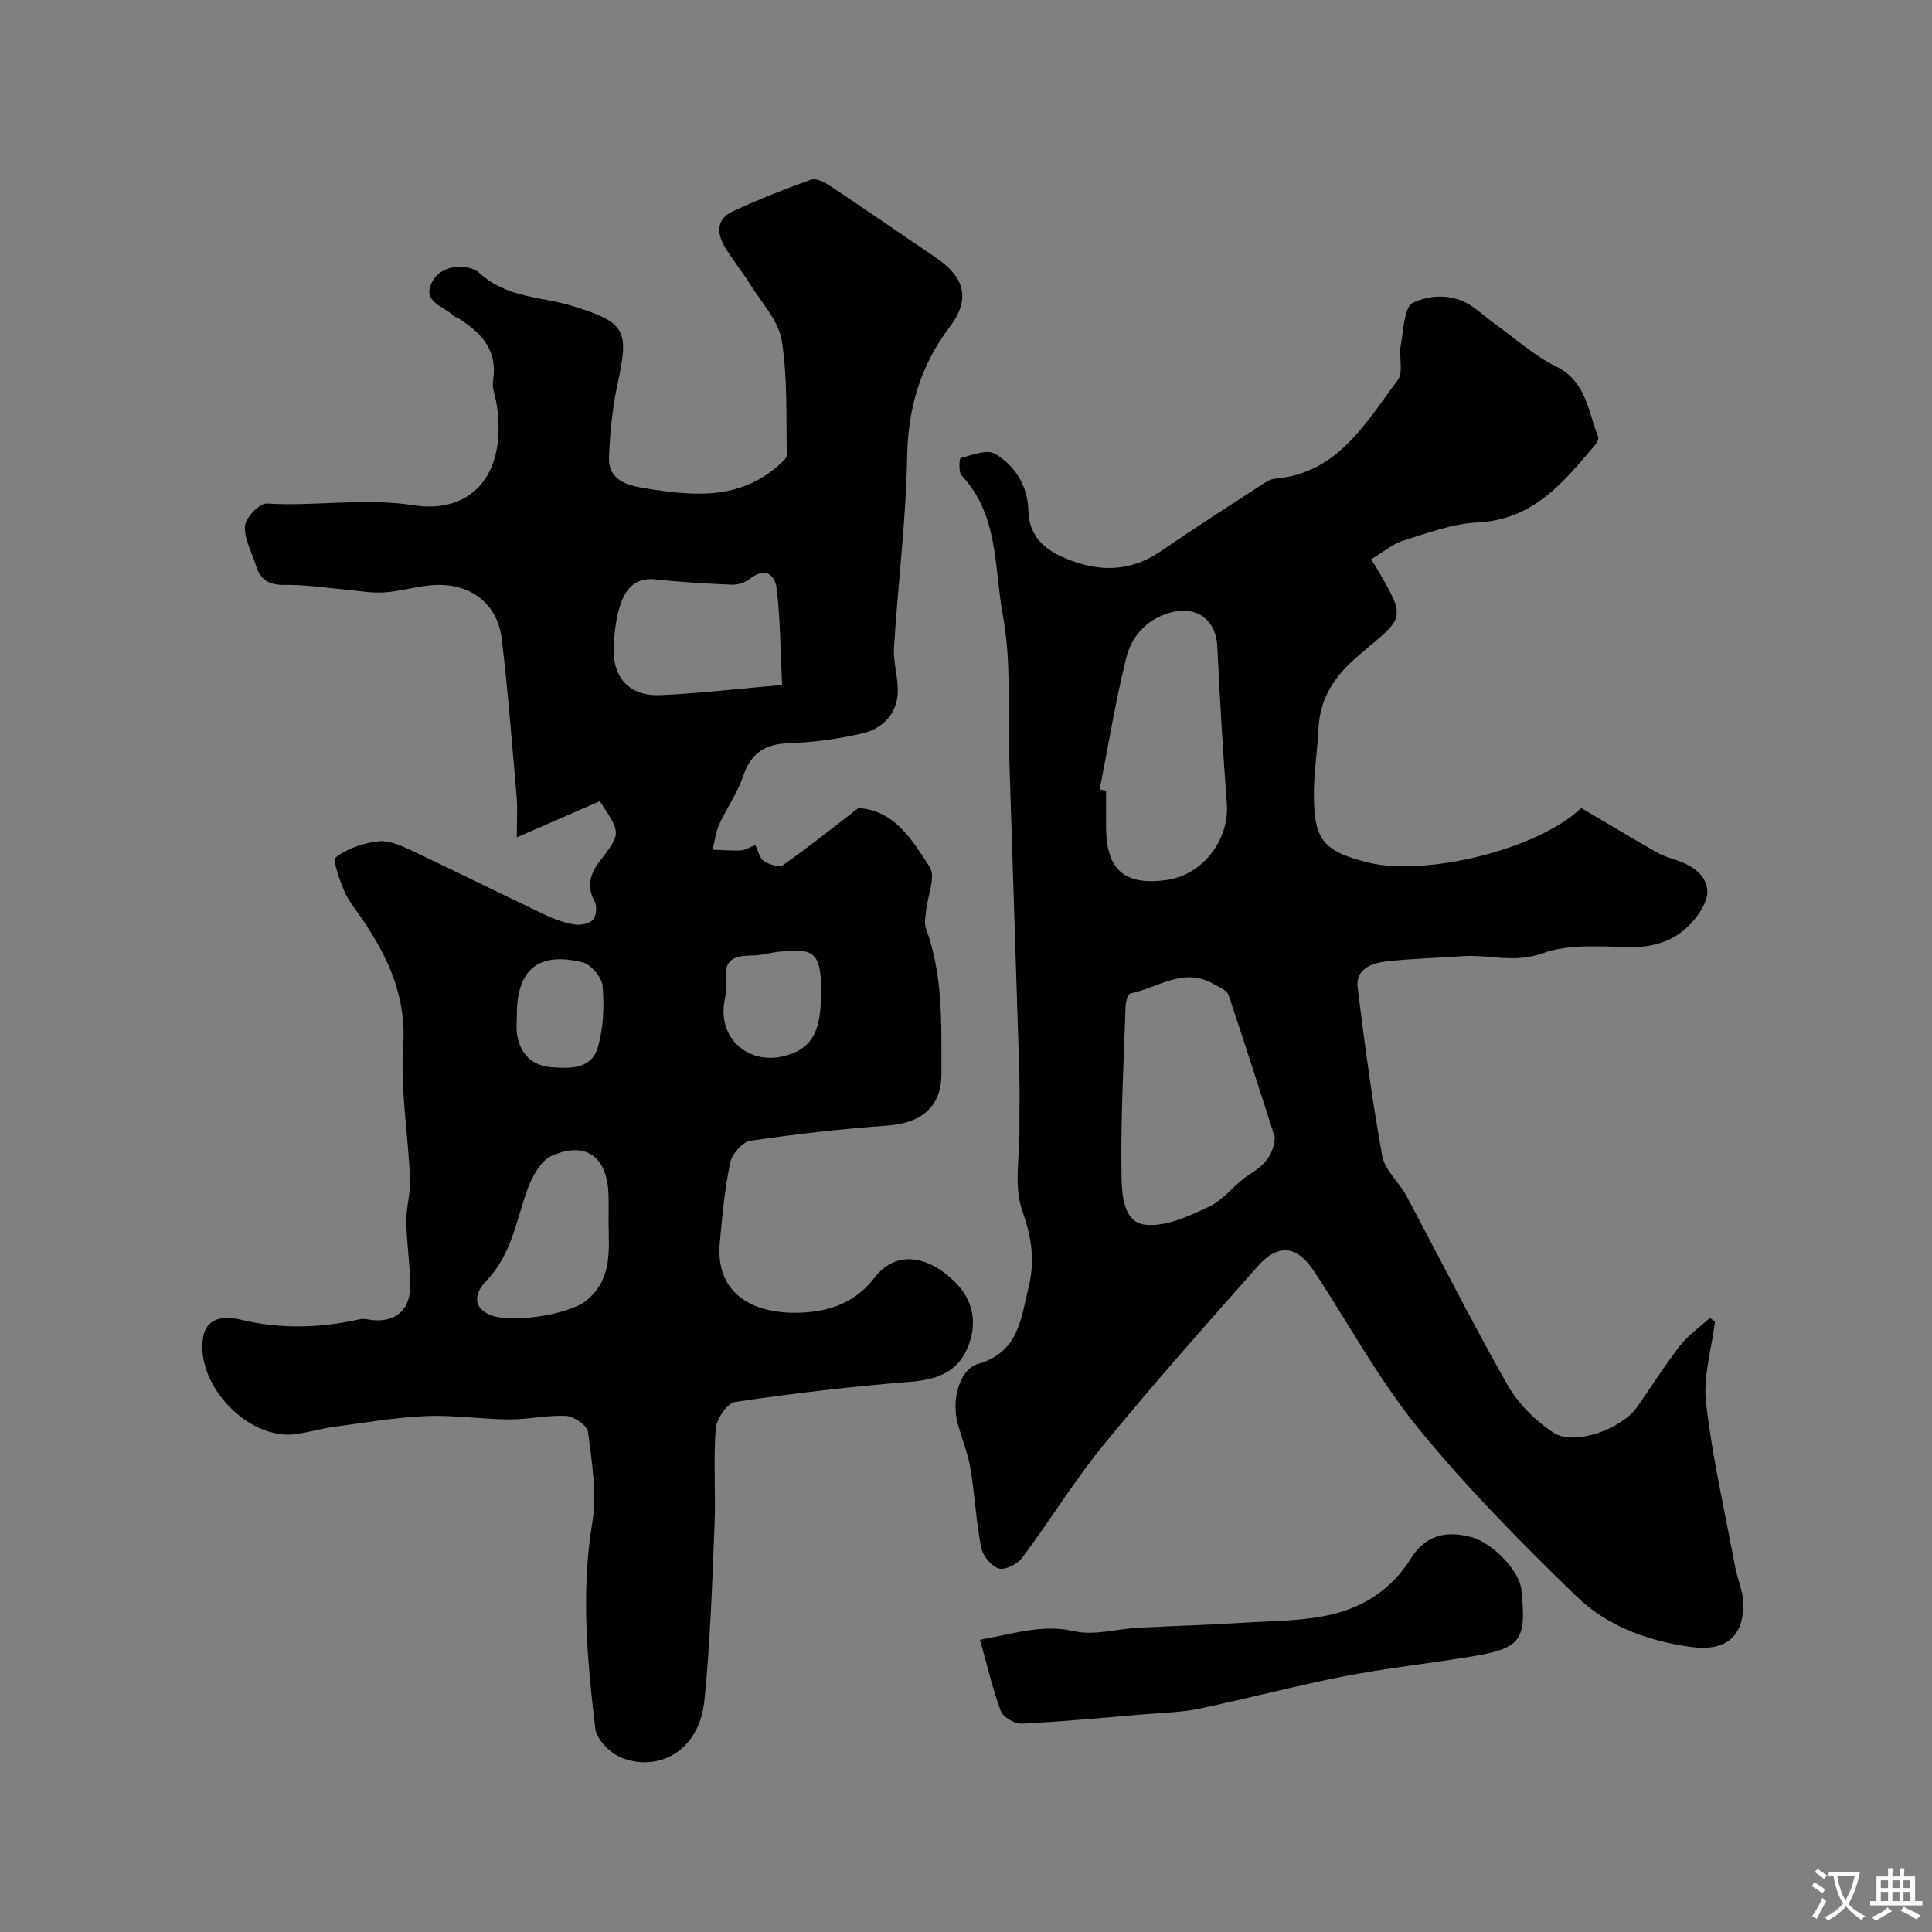 <svg enable-background="new 0 0 400 400" viewBox="0 0 400 400" xmlns="http://www.w3.org/2000/svg"><rect x="0" y="0" width="400" height="400" fill="#808080" stroke="none"/><g fill="#000001"><path d="m124.17 165.88c-5.54 2.42-10.8 4.71-17.17 7.49 0-3.81.17-6.1-.03-8.35-.95-10.9-1.79-21.82-3.08-32.69-.83-7.04-5.99-11.33-13.27-11.23-3.69.05-7.36 1.32-11.06 1.55-2.88.18-5.81-.41-8.72-.66-3.93-.33-7.87-.96-11.79-.89-3.11.05-5.07-.85-5.99-3.84-.86-2.79-2.51-5.62-2.34-8.34.11-1.73 3.02-4.76 4.51-4.67 10.12.63 20.13-1.24 30.43.36 11.67 1.82 19.47-6.03 17.16-20.94-.25-1.61-.99-3.29-.74-4.81 1.01-6.18-2.26-9.84-6.95-12.82-.41-.26-.93-.39-1.27-.72-2.09-1.96-6.61-2.86-4.37-6.99 2.22-4.09 7.94-3.49 9.72-1.85 5.74 5.28 12.89 4.88 19.43 6.91 11.05 3.43 11.61 5.04 9.2 16.19-1.07 4.93-1.54 10.04-1.75 15.09-.2 4.71 3.74 5.82 7.29 6.39 9.82 1.6 19.65 2.64 27.93-4.82.65-.58 1.61-1.37 1.59-2.04-.17-7.92.2-15.96-1.06-23.72-.67-4.12-4.18-7.82-6.54-11.63-1.64-2.64-3.63-5.06-5.22-7.71-1.73-2.88-1.77-5.83 1.66-7.4 5.28-2.42 10.69-4.6 16.16-6.54 1.07-.38 2.87.56 4.03 1.33 7.32 4.87 14.56 9.88 21.84 14.82 5.16 3.51 7.75 7.89 2.85 14.35-6.08 8.03-8.64 16.82-8.81 26.96-.23 13.15-1.91 26.27-2.72 39.41-.2 3.23 1.02 6.55.75 9.76-.36 4.32-3.42 7.15-7.44 8.05-4.91 1.11-9.99 1.83-15.02 1.99-4.97.16-7.89 1.99-9.5 6.79-1.17 3.49-3.42 6.6-4.95 9.98-.74 1.63-.95 3.51-1.4 5.28 1.97.06 3.94.25 5.89.14.92-.05 1.82-.65 2.96-1.09.58 1.15.87 2.69 1.79 3.31 1.07.73 3.19 1.36 3.99.8 5.23-3.67 10.22-7.67 15.57-11.78 7.5.44 11.17 6.68 14.76 12.22 1.3 2.01-.45 5.96-.74 9.03-.12 1.21-.45 2.58-.05 3.64 3.61 9.78 3.18 20 3.21 30.11.02 6.95-4.26 10.26-11.24 10.75-9.48.67-18.95 1.75-28.35 3.14-1.62.24-3.77 2.75-4.14 4.53-1.13 5.42-1.65 10.99-2.15 16.52-.97 10.66 6.81 14.7 16.04 14.55 5.99-.1 11.78-1.76 15.95-7.2 4.83-6.31 11.73-4.1 16.66.79 3.9 3.87 4.77 8.73 2.59 13.78-2.21 5.14-6.56 6.51-11.95 6.94-12.07.96-24.13 2.38-36.11 4.16-1.65.24-3.88 3.54-4.03 5.57-.51 6.66.03 13.39-.25 20.08-.49 12.03-.87 24.1-2.08 36.07-1.12 11.15-10.17 14.94-17.4 11.83-2.24-.96-4.94-3.72-5.2-5.92-1.68-14.18-3-28.36-.61-42.72 1.01-6.03-.13-12.49-.89-18.69-.16-1.33-2.86-3.22-4.48-3.32-3.9-.22-7.86.74-11.79.72-5.77-.04-11.55-.94-17.3-.69-6.35.27-12.67 1.37-18.99 2.22-2.74.37-5.43 1.2-8.17 1.53-9.68 1.16-20.53-10.19-18.98-19.97.73-4.61 4.98-4.43 7.79-3.75 8.32 2.01 16.46 1.75 24.69-.09.61-.14 1.31-.02 1.95.09 4.84.81 8.35-1.65 8.43-6.5.07-4.59-.71-9.2-.78-13.8-.04-2.93.91-5.88.78-8.79-.4-9.22-2.02-18.49-1.42-27.63.67-10.24-3.14-18.34-8.52-26.26-1.28-1.88-2.81-3.68-3.68-5.75-.96-2.29-2.5-6.38-1.7-7.01 2.39-1.87 5.75-2.96 8.84-3.3 2.22-.24 4.76.97 6.94 1.99 9.28 4.37 18.45 8.94 27.72 13.34 1.89.9 3.95 1.61 6.01 1.91 1.21.18 3.03-.21 3.73-1.05.68-.82.81-2.82.27-3.8-1.7-3.08-.86-5.7.99-8.13 4.52-5.91 4.58-5.87.09-12.56zm37.75-24.06c-.33-6.8-.36-13.26-1.07-19.65-.35-3.12-2.27-4.99-5.68-2.27-.97.77-2.51 1.2-3.77 1.15-5.23-.22-10.48-.53-15.68-1.1-4.37-.47-6.34 2.19-7.39 5.58-.86 2.77-1.16 5.77-1.26 8.69-.22 6.22 3.37 9.98 9.73 9.7 7.81-.35 15.61-1.27 25.12-2.1zm-35.92 111.72c0-2 .04-3.99-.01-5.99-.17-7.95-4.57-11.38-11.71-8.28-2.35 1.02-4.18 4.45-5.15 7.17-2.32 6.52-3.28 13.47-8.52 18.81-1.22 1.24-3.75 4.82.64 6.89 4.21 1.98 16.43.09 20.03-2.79 5.38-4.31 4.82-10.05 4.72-15.81zm44-48.16c.1-9.01-2.21-8.85-8.45-8.36-1.94.15-3.85.8-5.77.81-4.69.02-5.96 1.35-5.44 5.97.11 1.02-.08 2.1-.29 3.12-1.67 8.05 5.07 14.01 13.05 11.52 5.11-1.61 6.9-5.01 6.9-13.06zm-62.99 4.74c0 1.33-.17 2.69.03 3.99.64 4.06 3.04 6.52 7.17 6.85 3.86.31 8.28.37 9.56-4.1 1.16-4.02 1.34-8.49 1-12.69-.15-1.81-2.42-4.52-4.19-4.94-9.17-2.23-13.58 1.53-13.57 10.89z"/><path d="m283.83 115.81c.63.93.82 1.19.98 1.46 6.63 11.29 5.98 10.32-3.55 18.46-4.99 4.27-7.99 8.75-8.29 15.21-.2 4.27-.87 8.53-.93 12.79-.13 10.07 1.75 12.45 11.06 14.81 11.78 2.99 35.03-2.51 44.29-11.24 4.95 2.91 10.24 6.08 15.59 9.15 1.22.7 2.61 1.14 3.95 1.58 3.27 1.07 6.37 3.04 6.55 6.38.12 2.28-1.77 5.1-3.53 6.94-3.12 3.27-7.18 4.73-11.92 4.72-6.26-.01-13.01-.76-18.64 1.29-5.92 2.16-11.2.19-16.73.61-5.26.4-10.54.48-15.77 1.1-2.98.36-6.28 1.6-5.8 5.41 1.44 11.65 2.99 23.31 5.09 34.85.54 2.95 3.47 5.39 4.99 8.23 6.99 13.06 13.63 26.31 20.95 39.18 2.22 3.89 5.79 7.46 9.57 9.91 4.26 2.76 14.03-.77 17.2-5.27 3.01-4.27 5.78-8.71 8.98-12.82 1.7-2.18 4.09-3.82 6.16-5.7.35.26.69.51 1.04.77-.69 5.63-2.49 11.38-1.85 16.85 1.34 11.46 3.94 22.77 6.07 34.13.45 2.38 1.54 4.69 1.62 7.06.23 7.26-3.67 10.27-10.75 9.32-8.98-1.22-17.38-4.3-23.74-10.46-11.46-11.1-22.75-22.52-32.81-34.87-8.19-10.06-14.43-21.7-21.63-32.57-3.45-5.21-7.37-5.67-11.52-.99-10.8 12.19-21.62 24.39-31.94 36.99-6.08 7.43-11.11 15.7-16.87 23.41-.99 1.32-3.56 2.62-4.88 2.23-1.55-.47-3.31-2.66-3.64-4.36-1.06-5.44-1.31-11.03-2.24-16.5-.54-3.18-1.86-6.23-2.67-9.38-1.21-4.7.42-10.99 4.27-12.1 8.5-2.47 8.89-9.44 10.5-16.04 1.33-5.44.57-10.26-1.34-15.7-1.78-5.05-.53-11.17-.58-16.81-.03-2.87.04-5.74.02-8.62-.01-1.99-.07-3.99-.14-5.98-.66-20.85-1.33-41.69-2-62.54-.32-9.77.46-19.74-1.31-29.24-1.83-9.81-.8-20.78-8.55-29.01-.67-.71-.46-3.57-.21-3.63 2.37-.58 5.48-1.86 7.14-.87 4.19 2.51 6.79 6.69 6.9 11.84.1 4.59 2.71 7.46 6.38 9.22 7.11 3.39 14.23 3.82 21.15-.96 6.71-4.63 13.59-9.01 20.42-13.46.95-.62 2.02-1.38 3.08-1.48 13.03-1.12 18.74-11.5 25.44-20.4 1.23-1.64.19-4.85.63-7.26.56-3.1.72-7.95 2.55-8.79 3.73-1.72 8.54-1.9 12.5.97 1.59 1.15 3.07 2.46 4.66 3.6 4.1 2.95 7.95 6.44 12.42 8.64 6.32 3.11 6.6 9.27 8.73 14.56.17.43-.28 1.28-.67 1.74-6.51 7.69-12.76 15.44-24.27 15.99-5.23.25-10.43 2.23-15.53 3.81-2.19.71-4.11 2.38-6.58 3.84zm-19.88 119.67c-3.17-9.84-6.28-19.69-9.61-29.48-.34-1-1.97-1.62-3.09-2.27-6.17-3.62-11.51.81-17.17 1.93-.5.1-1 1.64-1.03 2.53-.4 11.77-1.05 23.54-.85 35.3.06 3.69.31 9.63 4.98 10.09 4.28.43 9.1-1.83 13.25-3.81 3.07-1.46 5.25-4.7 8.19-6.56 2.92-1.84 5.01-3.72 5.33-7.73zm-36.27-72.04c.44.09.88.17 1.32.26 0 2.49-.01 4.98 0 7.48.02 8.88 3.75 12.19 12.4 11.04 7.6-1.01 13.19-8.32 12.6-15.92-.83-10.81-1.44-21.65-1.97-32.48-.28-5.66-4.46-8.55-9.9-6.94-4.92 1.45-7.87 4.94-8.97 9.39-2.22 8.96-3.7 18.1-5.48 27.17z"/><path d="m202.9 339.5c7.32-1.34 13.01-3.26 19.5-1.78 4.14.94 8.79-.47 13.22-.71 7.25-.39 14.52-.58 21.77-1.04 6.14-.38 12.42-.32 18.34-1.72 6.72-1.59 12.51-5.34 16.35-11.54 2.87-4.62 6.97-5.96 12.53-4.47 4.44 1.2 9.96 6.97 10.37 10.85 1.12 10.64-.02 12.2-10.67 13.93-8.68 1.41-17.45 2.37-26.07 4.05-10.03 1.95-19.93 4.6-29.94 6.69-3.67.77-7.49.84-11.25 1.15-8.5.72-17 1.54-25.52 1.95-1.45.07-3.85-1.34-4.33-2.62-1.72-4.62-2.82-9.48-4.3-14.74z"/></g><path d="m377.9 391.2c-.2.3-.4.5-.6.8-.7-.6-1.4-1-2.2-1.5.2-.3.4-.5.5-.8.6.4 1.4.8 2.3 1.5zm-1.8 6.1c-.2-.2-.5-.4-.9-.6.4-.6.8-1.2 1.2-1.9s.7-1.3.9-1.9c.3.3.5.5.8.7-.7 1.3-1.4 2.6-2 3.7zm2.2-9c-.3.3-.5.5-.6.8-.6-.6-1.3-1.1-2-1.5.3-.3.5-.5.6-.7.6.5 1.3.9 2 1.4zm.3.2v-.9h2 4.5c-.3 1.3-.6 2.5-1 3.6s-.9 2.1-1.4 3c.4.5 1 1 1.6 1.4s1.2.8 1.9 1.1c-.3.2-.5.4-.8.8-.4-.3-1-.7-1.6-1.2s-1.2-1.1-1.6-1.6c-.5.6-1.1 1.1-1.7 1.6s-1.4.9-2.1 1.4c-.1-.3-.3-.5-.7-.8.6-.2 1.2-.5 1.9-1s1.4-1.1 2-1.8c-.5-.8-.9-1.6-1.2-2.5s-.6-2-.8-3.2c-.4.1-.7.1-1 .1zm2.5 2.7c.2 1 .7 1.7 1 2.2.3-.5.6-1.1 1-2s.6-1.9.9-3h-3.2-.4c.1.9.3 1.8.7 2.8z" fill="#fafbfa"/><path d="m396.5 388.5v1.5 3.6h1.5v.9c-.4 0-1 0-1.7 0h-7.9c-.5 0-.9 0-1.2 0v-.9h1.3v-3.5c0-.7 0-1.2 0-1.6h2.4c0-.8 0-1.4 0-1.7h1c0 .3-.1.8-.1 1.7h1.5c0-.8 0-1.4 0-1.7h1c0 .3-.1.9-.1 1.7zm-8.2 9.2c-.2-.3-.5-.5-.8-.8.8-.3 1.4-.6 1.9-.9s1-.7 1.4-1.1c.3.3.6.5.9.8-1.6 1-2.8 1.6-3.4 2zm2.6-6.8v-1.6h-1.5v1.6zm0 2.7v-1.9h-1.5v1.9zm2.4-2.7v-1.6h-1.5v1.6zm0 2.7v-1.9h-1.5v1.9zm.2 2 .7-.8c.4.2.9.5 1.6.8s1.3.7 1.8 1c-.3.3-.5.5-.8.8-.4-.3-1.5-1-3.3-1.8zm2-4.7v-1.6h-1.4v1.6zm0 2.7v-1.9h-1.4v1.9z" fill="#fafbfa"/></svg>
